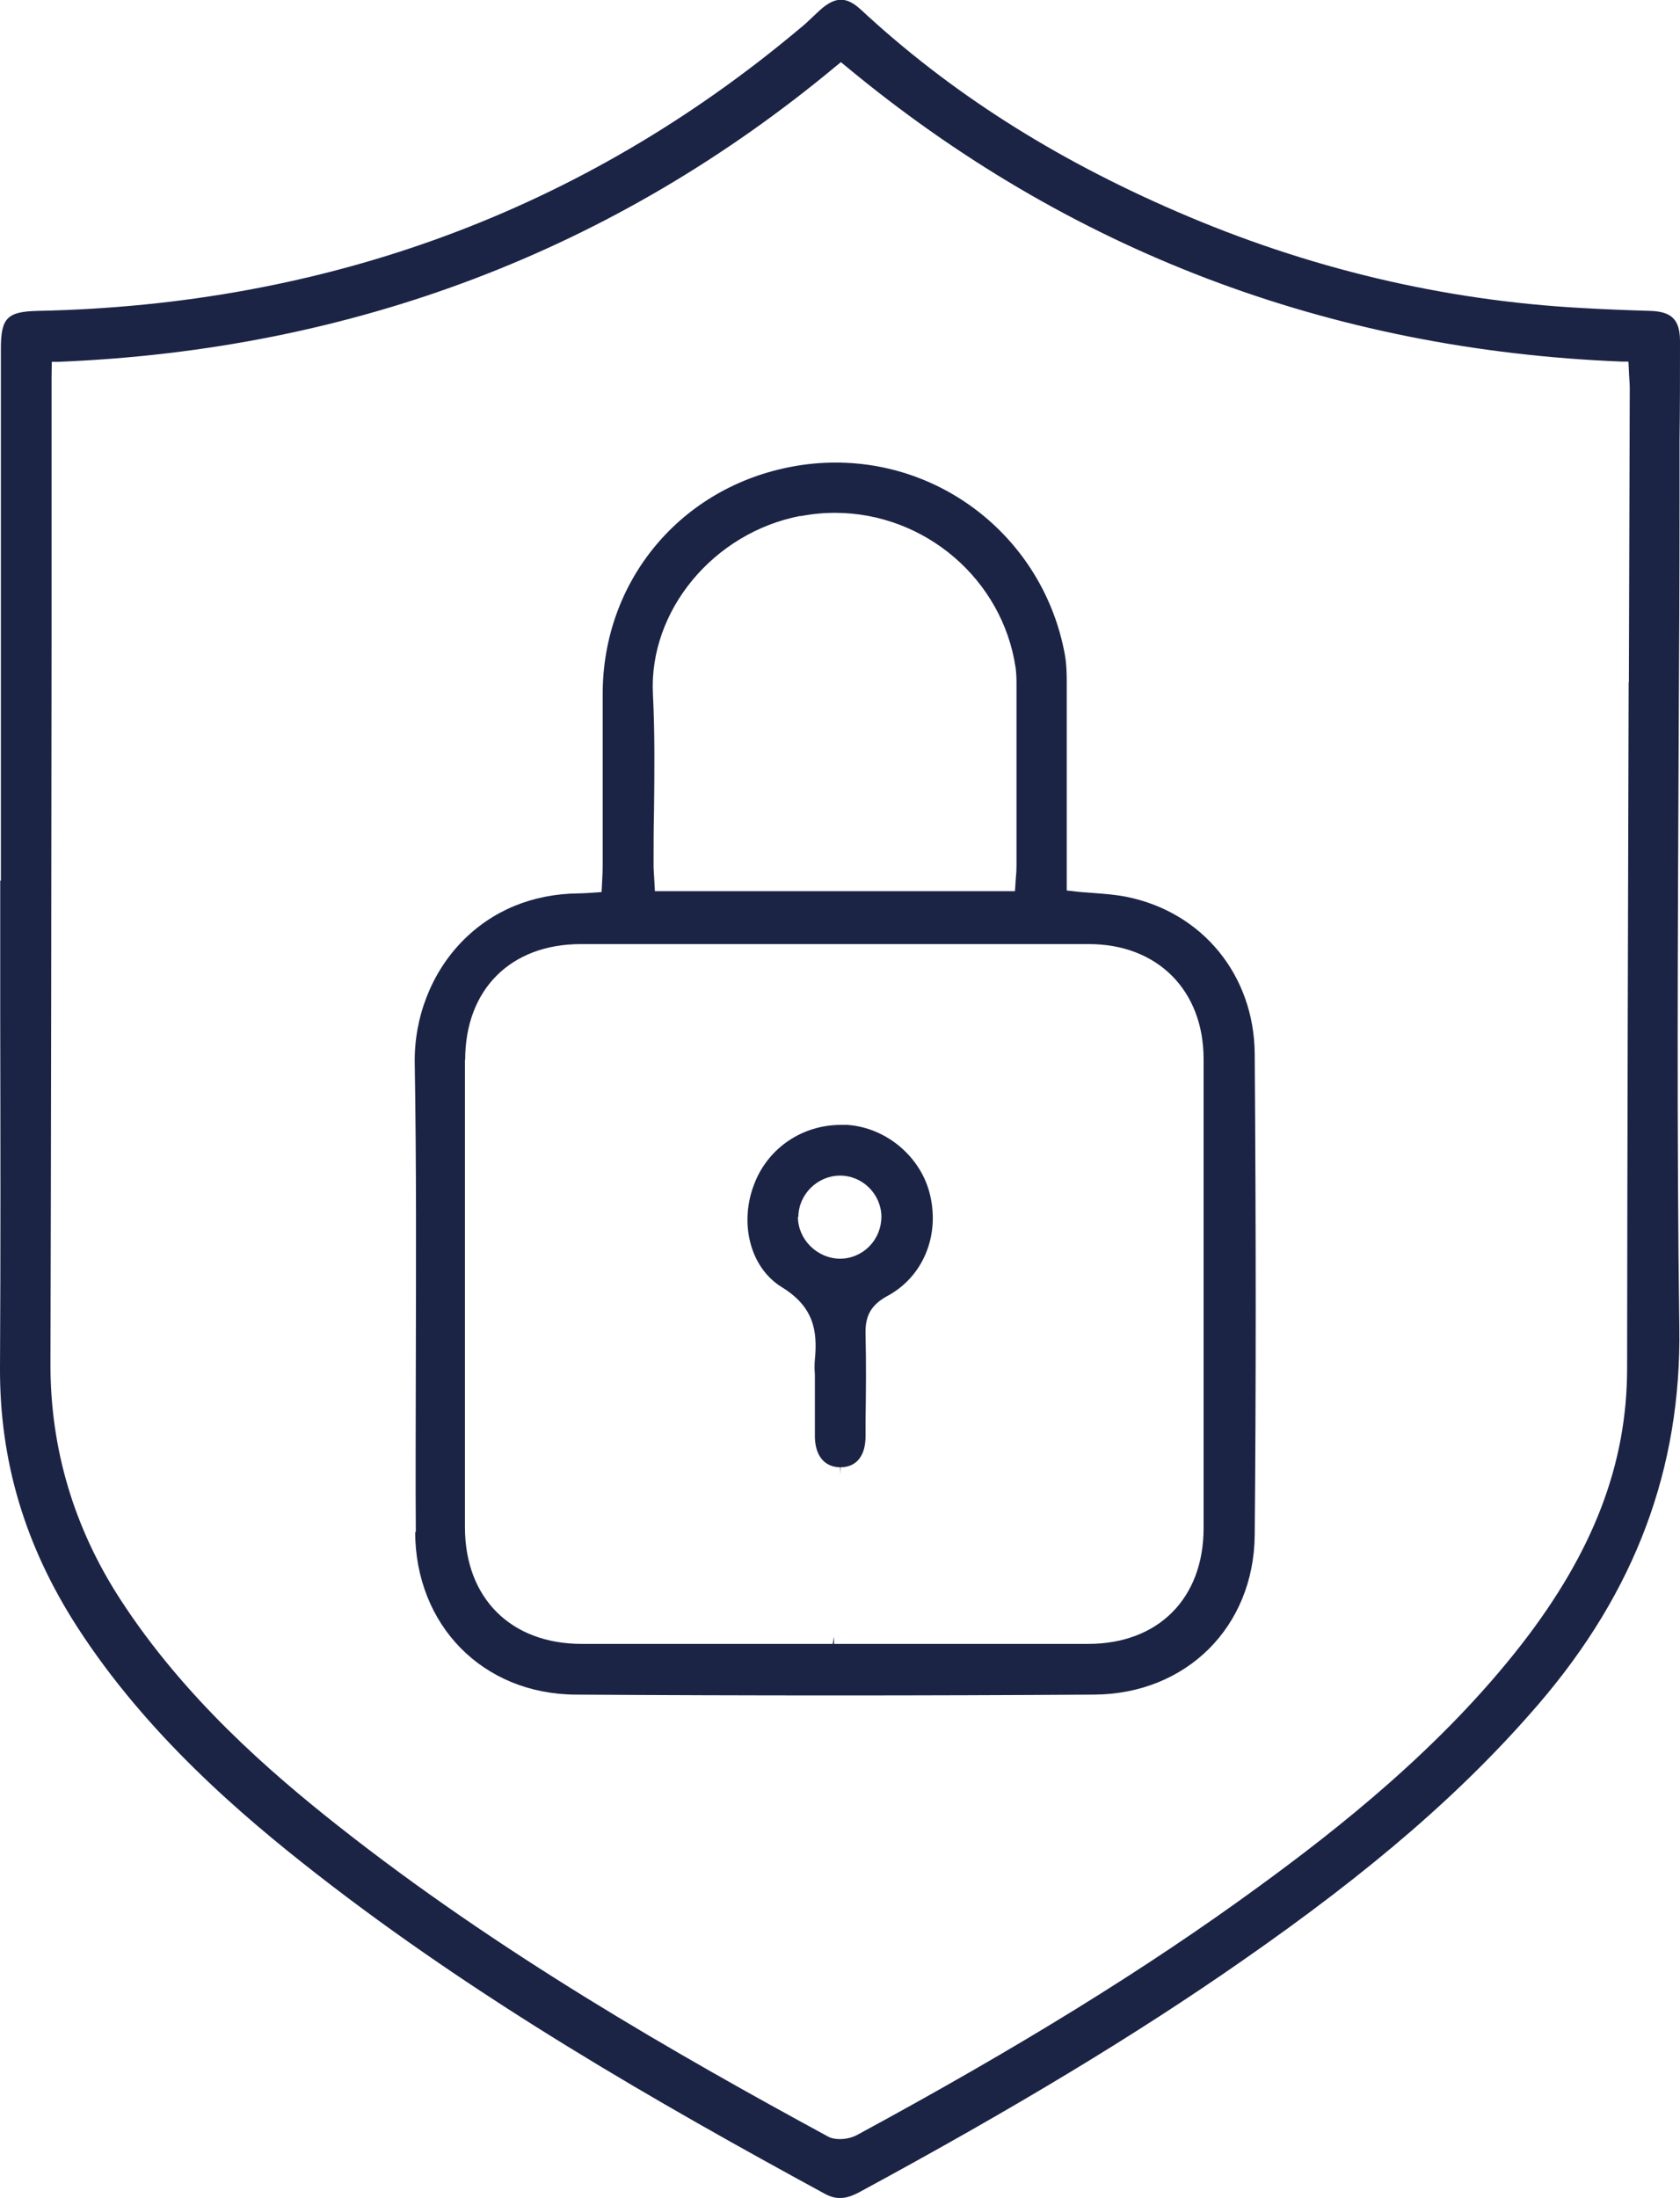 <?xml version="1.0" encoding="UTF-8"?> <svg xmlns="http://www.w3.org/2000/svg" id="_Слой_2" data-name="Слой 2" viewBox="0 0 76.24 99.69"><defs><style> .cls-1 { fill: #1c2446; } </style></defs><g id="Layer_1" data-name="Layer 1"><g><path class="cls-1" d="m76.22,22.63v-2.65c.02-1.5.02-3,.02-4.5,0-.98-.37-1.35-1.36-1.38-1.03-.03-2.06-.07-3.09-.13-6.29-.34-12.48-1.81-18.4-4.38-5.62-2.43-10.3-5.42-14.32-9.15-.66-.61-1.16-.6-1.85.01l-.32.3c-.21.2-.42.4-.65.58C26.45,9.54,14.84,13.83,1.73,14.1c-1.41.03-1.69.32-1.69,1.72v17.84s0,6.28,0,6.28H.01v6.3c.01,5.26.02,10.52-.01,15.79-.02,4.23,1.13,8.08,3.51,11.77,3.14,4.86,7.44,8.53,10.84,11.18,7.35,5.73,15.43,10.36,23.08,14.52.52.28.96.26,1.6-.09,7.02-3.8,12.52-7.12,17.33-10.47,5.93-4.12,10.08-7.72,13.47-11.66,4.38-5.1,6.47-10.67,6.38-17.05-.12-8.88-.07-17.9-.03-26.63.02-3.66.04-7.31.04-10.97Zm-2.31,8.32c-.03,10.37-.06,20.73-.07,31.1,0,4.35-1.53,8.33-4.79,12.53-3.66,4.7-8.32,8.36-11.97,11.02-5.03,3.67-10.81,7.24-18.18,11.23-.22.12-.51.19-.79.19-.21,0-.4-.04-.54-.12-6.91-3.75-14.96-8.35-22.23-14.09-3.08-2.43-6.98-5.8-9.88-10.27-2.11-3.25-3.18-6.85-3.17-10.68.03-10.82.04-21.65.05-32.47v-12.22s.01-.76.01-.76h.31c13.36-.54,25.23-5.05,35.29-13.42l.21-.17.21.17c10.08,8.37,21.94,12.88,35.23,13.41h.3s.03.61.03.61c.01.21.03.41.03.61l-.04,13.32Z"></path><path class="cls-1" d="m18.84,69.47c.01,4.25,3.07,7.36,7.27,7.39,7.85.05,15.7.05,23.55,0,4.18-.03,7.24-3.07,7.28-7.23.06-6.53.06-13.67,0-21.84-.03-3.55-2.36-6.41-5.8-7.11-.49-.1-1.01-.14-1.56-.18-.28-.02-.58-.04-.88-.08l-.29-.03v-3.18c0-2.1,0-4.21,0-6.31,0-.35-.01-.8-.09-1.23-.93-5.04-5.3-8.69-10.4-8.69-.65,0-1.31.06-1.95.18-5.07.93-8.62,5.17-8.62,10.32v7.8c0,.2-.01.4-.02.6l-.03.58-.58.04c-.17.01-.32.02-.46.02-2.1.02-3.93.78-5.3,2.19-1.39,1.43-2.17,3.44-2.14,5.51.08,4.58.06,9.24.05,13.74,0,2.51-.02,5.03,0,7.54Zm17.49-46.06c.52-.1,1.04-.15,1.56-.15,4.08,0,7.61,3.02,8.2,7.03.03.23.04.46.04.69,0,2.76,0,5.52,0,8.28,0,.18-.01.37-.03.56l-.04.6h-16.34l-.03-.56c-.01-.2-.03-.41-.03-.61,0-.83,0-1.66.02-2.48.02-1.74.04-3.54-.05-5.29-.19-3.78,2.75-7.32,6.69-8.08Zm-15.22,24.66c0-3.19,2.06-5.25,5.25-5.25,7.69,0,15.38,0,23.06,0,3.11,0,5.2,2.1,5.2,5.21,0,7.09,0,14.18,0,21.28,0,3.19-2.06,5.25-5.24,5.25-1.48,0-2.96,0-4.44,0h-7.09v-.33h0l-.06.33h-11.39c-3.22,0-5.3-2.08-5.3-5.29,0-7.07,0-14.13,0-21.2Z"></path><path class="cls-1" d="m38.13,66.55c.73,0,1.15-.51,1.15-1.41v-.74c.02-1.27.03-2.59,0-3.87-.02-.72.14-1.29.99-1.75,1.6-.86,2.38-2.7,1.94-4.57-.4-1.73-1.98-3.07-3.76-3.19-.1,0-.2,0-.29,0-1.73,0-3.26,1.02-3.9,2.6-.75,1.83-.22,3.88,1.22,4.76,1.43.88,1.63,1.95,1.5,3.28-.02.22-.02.45,0,.68,0,.11,0,.23,0,.34v.77c0,.58,0,1.16,0,1.73.02.86.44,1.36,1.15,1.37l.02.32h0v-.32Zm-1.9-11.36c.01-1.02.86-1.86,1.88-1.87h.01c1.02,0,1.86.83,1.88,1.85,0,.51-.19.99-.55,1.36-.36.36-.83.56-1.34.56-1.05-.02-1.9-.89-1.9-1.9Z"></path></g></g></svg> 